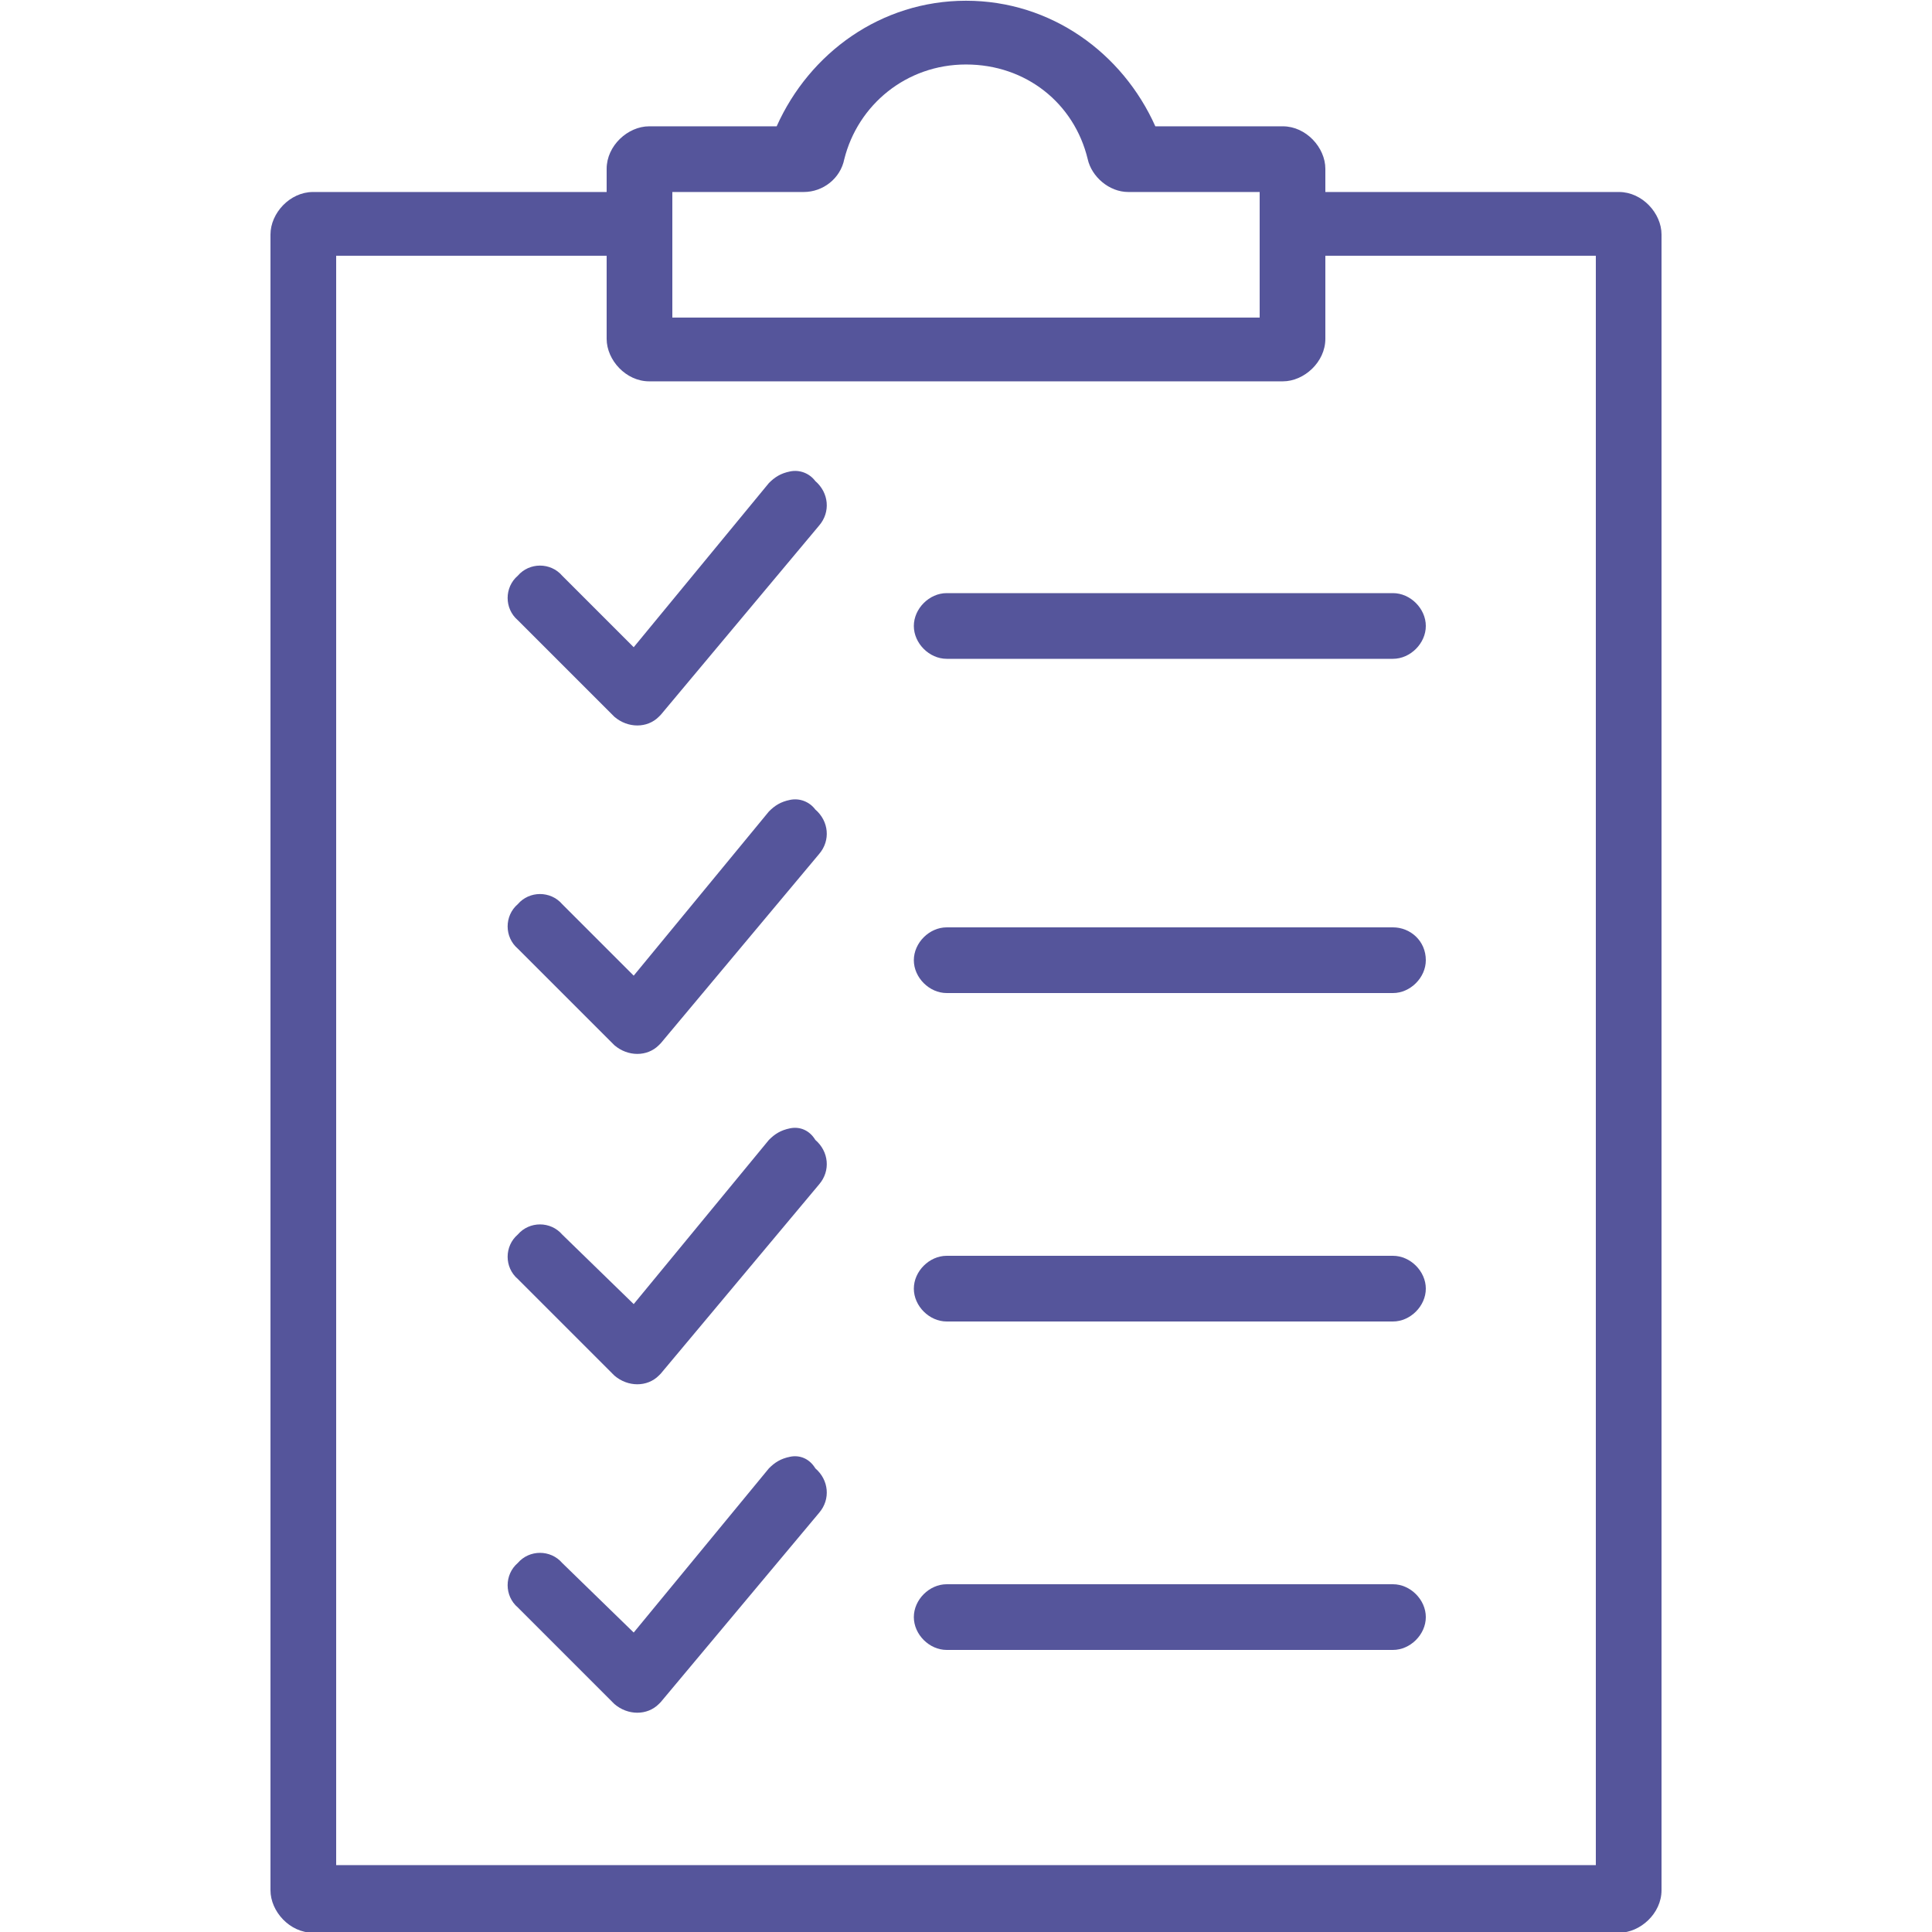 <?xml version="1.0" encoding="utf-8"?>
<!-- Generator: Adobe Illustrator 20.1.0, SVG Export Plug-In . SVG Version: 6.00 Build 0)  -->
<svg version="1.1"
	 id="Layer_1" xmlns:cc="http://creativecommons.org/ns#" xmlns:dc="http://purl.org/dc/elements/1.1/" xmlns:inkscape="http://www.inkscape.org/namespaces/inkscape" xmlns:rdf="http://www.w3.org/1999/02/22-rdf-syntax-ns#" xmlns:sodipodi="http://sodipodi.sourceforge.net/DTD/sodipodi-0.dtd" xmlns:svg="http://www.w3.org/2000/svg"
	 xmlns="http://www.w3.org/2000/svg" xmlns:xlink="http://www.w3.org/1999/xlink" x="0px" y="0px" viewBox="0 0 100 100"
	 style="enable-background:new 0 0 100 100;" xml:space="preserve">
<style type="text/css">
	.st0{fill:#55559B;}
</style>
<g transform="translate(0,-952.362)">
	<g transform="translate(-1170,1525)">
		<path class="st0" d="M1220-572.6c-4.4,0-8.1,2.7-9.8,6.5h-6.6c-1.1,0-2.2,1-2.2,2.2v1.2h-15.2c-1.2,0-2.2,1.1-2.2,2.2v85.7
			c0,1.1,1,2.2,2.2,2.2h67.6c1.1,0,2.2-1,2.2-2.2v-85.7c0-1.1-1-2.2-2.2-2.2h-15.2v-1.2c0-1.1-1-2.2-2.2-2.2h-6.6
			C1228.1-569.9,1224.4-572.6,1220-572.6z M1220-569.3c3.1,0,5.6,2,6.3,4.9c0.2,0.9,1.1,1.7,2.1,1.7h6.8v6.5h-30.4v-6.5h6.8
			c1,0,1.9-0.7,2.1-1.7C1214.4-567.2,1216.9-569.3,1220-569.3z M1187.4-559.4h14v4.3c0,1.1,1,2.2,2.2,2.2h32.8c1.1,0,2.2-1,2.2-2.2
			v-4.3h14v83.3h-65.2V-559.4z"/>
	</g>
</g>
<g>
	<path class="st0" d="M72.1,65H49c-0.9,0-1.7,0.8-1.7,1.7c0,0.9,0.8,1.7,1.7,1.7h23.1c0.9,0,1.7-0.8,1.7-1.7
		C73.8,65.8,73,65,72.1,65z"/>
	<path class="st0" d="M49,34.1h23.1c0.9,0,1.7-0.8,1.7-1.7s-0.8-1.7-1.7-1.7H49c-0.9,0-1.7,0.8-1.7,1.7S48.1,34.1,49,34.1z"/>
	<path class="st0" d="M72.1,48H49c-0.9,0-1.7,0.8-1.7,1.7c0,0.9,0.8,1.7,1.7,1.7h23.1c0.9,0,1.7-0.8,1.7-1.7
		C73.8,48.7,73,48,72.1,48z"/>
	<path class="st0" d="M40.9,24.4c-0.5,0.1-0.8,0.3-1.1,0.6l-7,8.5l-3.7-3.7c-0.6-0.7-1.7-0.7-2.3,0c-0.7,0.6-0.7,1.7,0,2.3
		c0,0,0,0,0.1,0.1l4.9,4.9c0.7,0.6,1.7,0.6,2.3,0l0.1-0.1l8.2-9.8c0.6-0.7,0.5-1.7-0.2-2.3C41.9,24.5,41.4,24.3,40.9,24.4z"/>
	<path class="st0" d="M40.9,41.4c-0.5,0.1-0.8,0.3-1.1,0.6l-7,8.5l-3.7-3.7c-0.6-0.7-1.7-0.7-2.3,0c-0.7,0.6-0.7,1.7,0,2.3
		c0,0,0,0,0.1,0.1l4.9,4.9c0.7,0.6,1.7,0.6,2.3,0l0.1-0.1l8.2-9.8c0.6-0.7,0.5-1.7-0.2-2.3C41.9,41.5,41.4,41.3,40.9,41.4z"/>
	<path class="st0" d="M40.9,58.4c-0.5,0.1-0.8,0.3-1.1,0.6l-7,8.5l-3.7-3.6c-0.6-0.7-1.7-0.7-2.3,0c-0.7,0.6-0.7,1.7,0,2.3
		c0,0,0,0,0.1,0.1l4.9,4.9c0.7,0.6,1.7,0.6,2.3,0l0.1-0.1l8.2-9.8c0.6-0.7,0.5-1.7-0.2-2.3C41.9,58.5,41.4,58.3,40.9,58.4z"/>
	<path class="st0" d="M72.1,82H49c-0.9,0-1.7,0.8-1.7,1.7c0,0.9,0.8,1.7,1.7,1.7h23.1c0.9,0,1.7-0.8,1.7-1.7
		C73.8,82.8,73,82,72.1,82z"/>
	<path class="st0" d="M40.9,75.4c-0.5,0.1-0.8,0.3-1.1,0.6l-7,8.5l-3.7-3.6c-0.6-0.7-1.7-0.7-2.3,0c-0.7,0.6-0.7,1.7,0,2.3
		c0,0,0,0,0.1,0.1l4.9,4.9c0.7,0.6,1.7,0.6,2.3,0l0.1-0.1l8.2-9.8c0.6-0.7,0.5-1.7-0.2-2.3C41.9,75.5,41.4,75.3,40.9,75.4z"/>
</g>
</svg>
